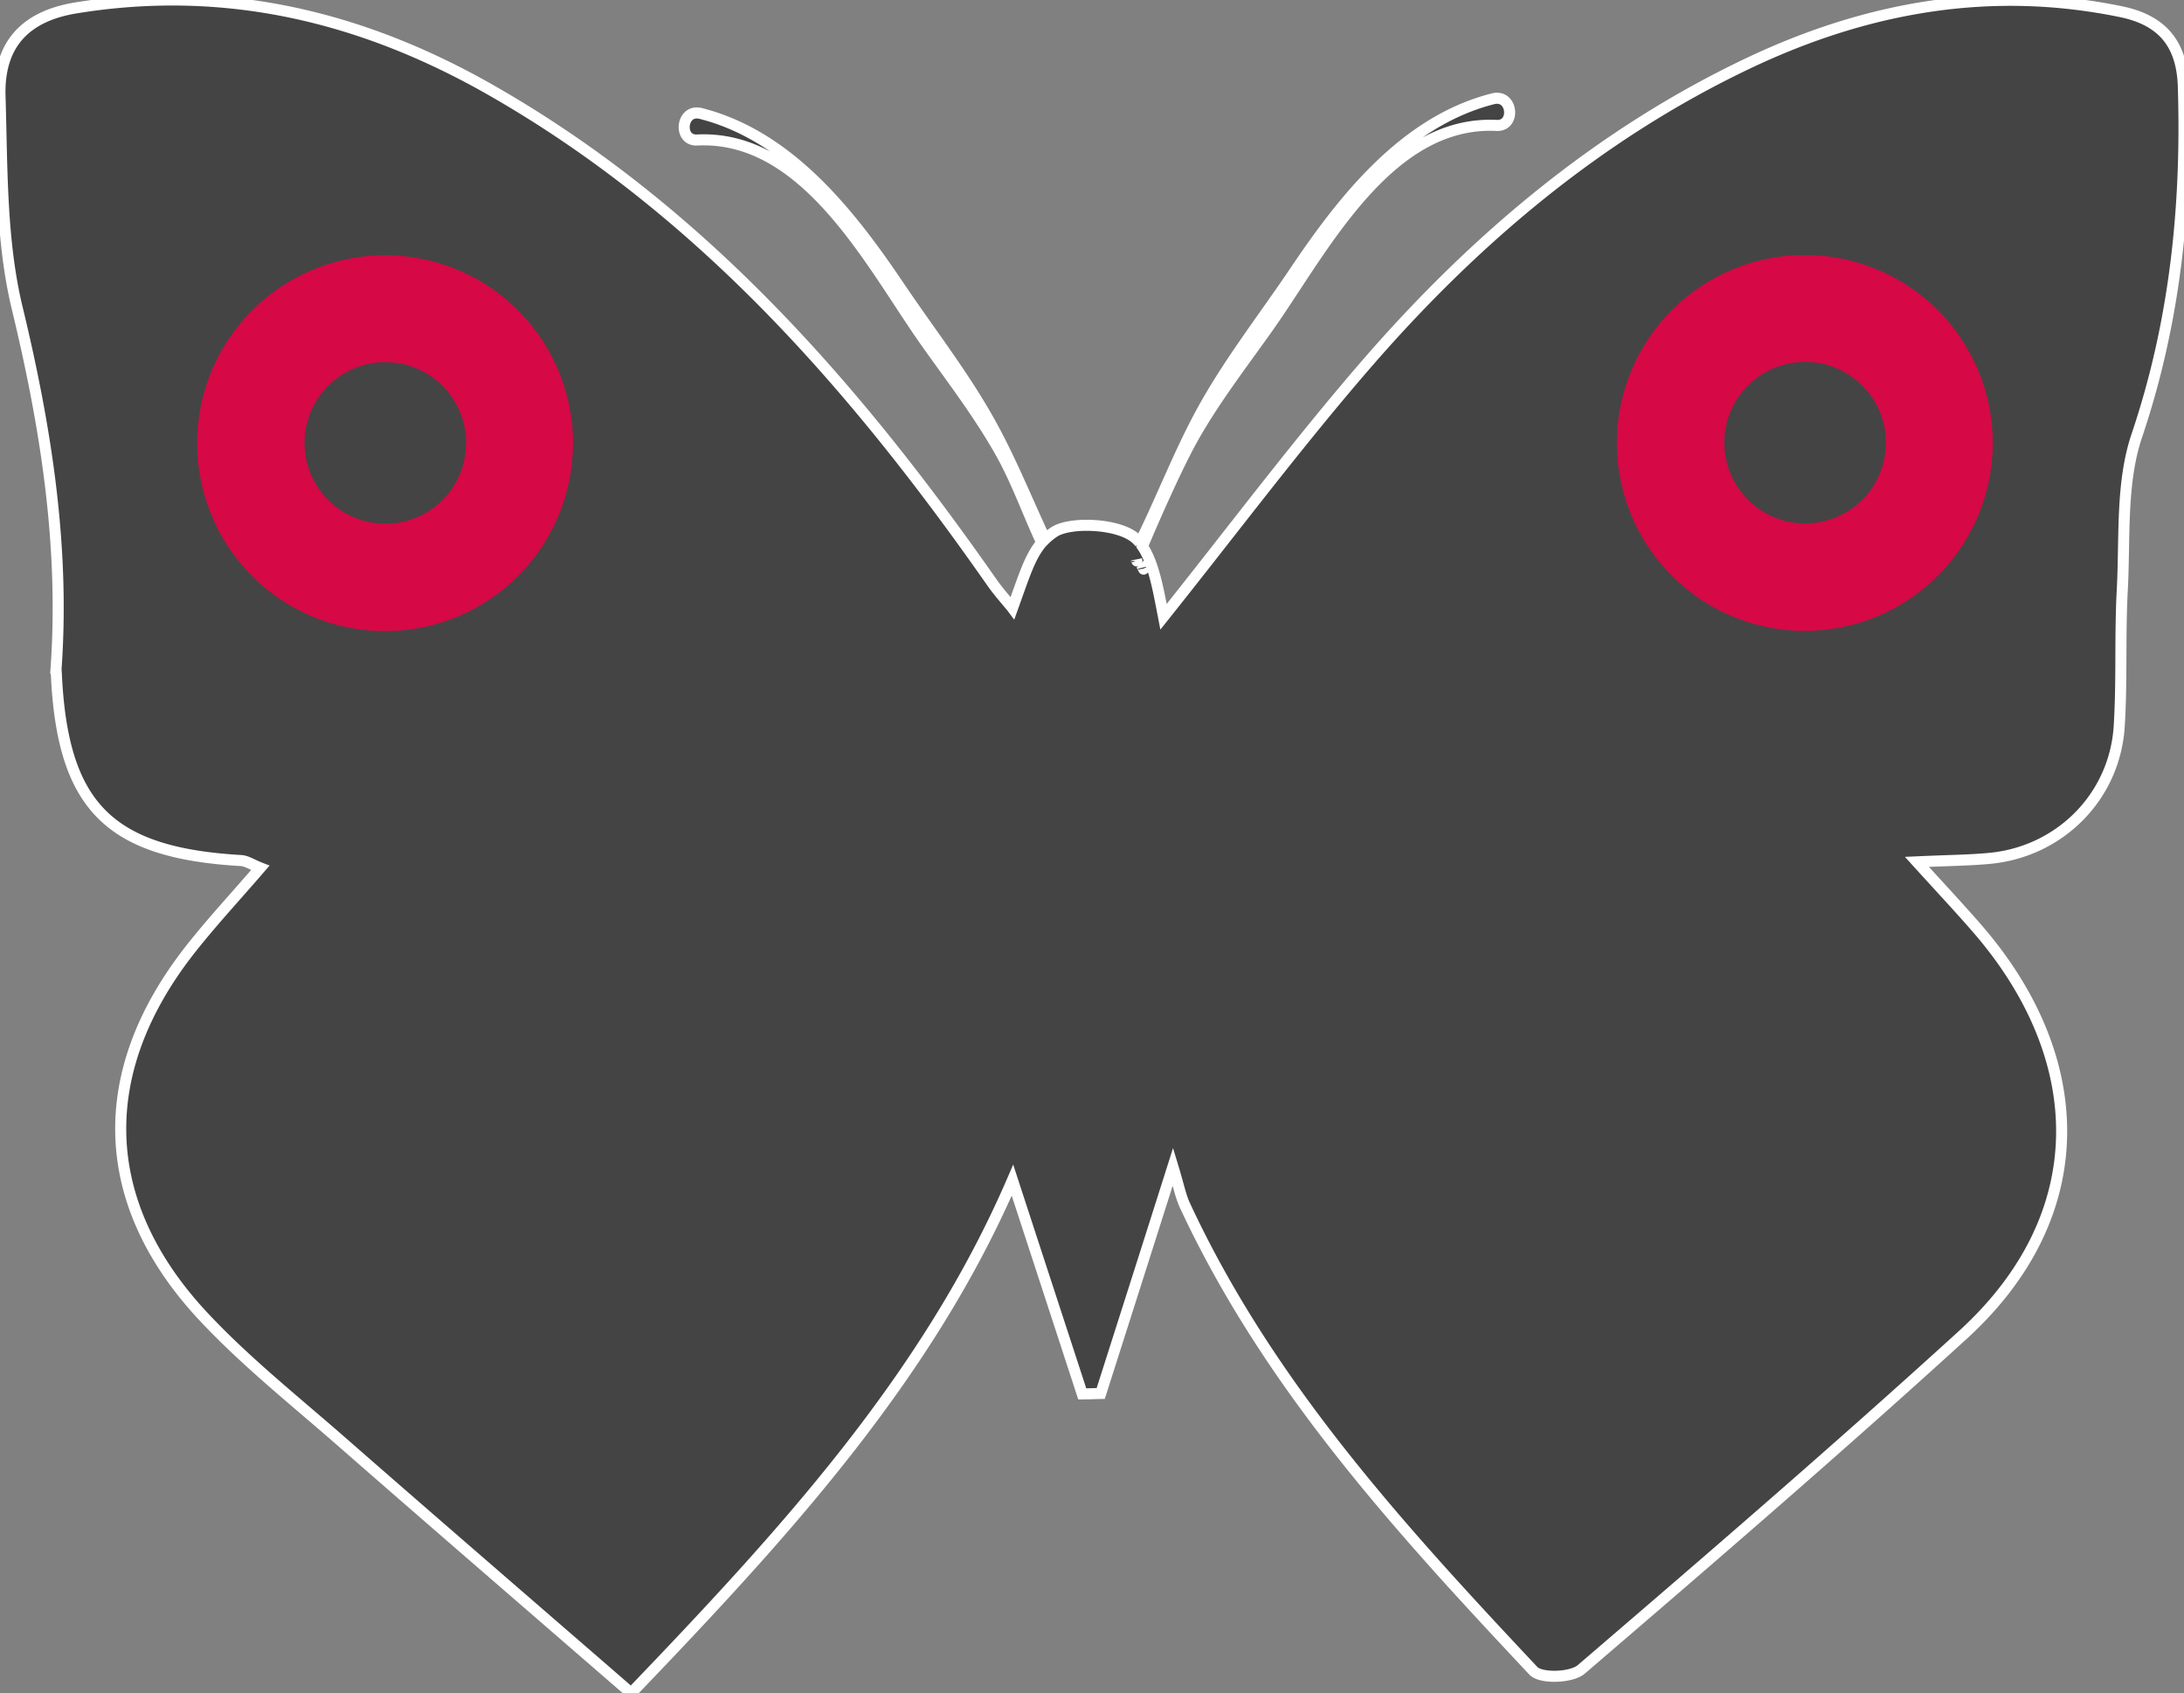 <svg xmlns="http://www.w3.org/2000/svg" viewBox="0 0 987.84 765.82">
    <rect x="0" y="0" width="987.84" height="765.82" fill="#808080" stroke="none"/>
    <defs>
        <style>.butterfly{fill:#444444;stroke:#FFFFFF;stroke-width:5}.orion-o{fill:#D60846;} @media (prefers-color-scheme: dark) {.butterfly{fill:#FFFFFF;stroke:#000000;stroke-width:15} }</style>
    </defs>
    <g id="Ebene_2" data-name="Ebene 2">
        <g id="Ebene_1-2" data-name="Ebene 1">
            <path class="butterfly" d="M987.55,39.27c-.57-19.33-9.45-30.15-28.3-34C900.76-6.75,845.16,3,791.91,28.07c-68.4,32.27-125,80.17-174.09,136.86-31.27,36.14-60,74.51-91.55,114.05-2.27-11.72-4.4-24.33-9.55-31.84,4.87-11.58,15.59-36.15,23.15-49.52,10.06-17.71,22.3-33.44,34-50,24.33-34.48,53.67-93.3,103.08-90.89,8.74.42,7.33-14.32-1.65-12.05-39.83,10.11-67.42,45.07-89.62,78.09-14.31,21.26-30.66,42.1-42.8,64.68-10.16,18.9-17.81,39-27.31,58.11A13.4,13.4,0,0,0,513,243c-8.31-6.48-30.14-7.09-36.75-2a26.38,26.38,0,0,0-3.5,2.89c-7.8-16.59-14.65-33.64-23.34-49.8-12.14-22.63-28.49-43.41-42.8-64.67-22.21-33-49.8-68-89.67-78.1-8.93-2.26-10.34,12.48-1.6,12,49.41-2.41,78.75,56.41,103.08,90.9,11.67,16.53,23.9,32.31,33.92,50,7.56,13.37,12.43,27.54,18.85,41.24-5.29,6.14-7.94,14.93-13.23,29.62-1.56-2.08-6.19-7.13-9.49-11.9C386.8,175,317.07,95,222.11,40.78,163.91,7.57,102-7.41,34.51,3.55,10.37,7.42-.59,21.12,0,43.28c1,32.17.34,65.24,7.8,96.14,13,53.86,21.45,107.48,17.57,162.8a21.09,21.09,0,0,0,.1,2.36c2.74,60,23.71,81.21,83.52,84.66,2.56.14,5,1.85,8.74,3.31-11.48,13.32-22.11,24.76-31.74,37C42.54,484.91,44,543.82,91.63,595.08c19,20.41,41.1,38,62.17,56.41,43.18,37.79,86.64,75.26,131.67,114.33,68.22-71.1,133.7-142.16,172.48-232,10.92,33.45,21.26,65.06,31.56,96.66,2.79,0,5.58-.14,8.36-.19,10.49-32.92,21-65.8,32.65-102.56,2.64,8.69,3.49,13.32,5.38,17.39,37.75,81.25,97.28,146.31,157.65,210.61,3.45,3.63,17.2,3.16,21.64-.62,58.06-49.79,116-99.73,172.58-151.27,59.57-54.28,57.4-125,6.76-183.59-7.85-9.07-16.07-17.81-27.5-30.42,14.55-.66,23.67-.71,32.74-1.56,31.84-2.93,56.79-27.88,58.77-59.81,1.28-20.41.28-41,1.37-61.37,1.28-23.48-.71-48.38,6.57-70C983.91,145.47,989.2,93.08,987.55,39.27ZM514.12,253.56l0-.05C514.22,253.75,514.27,253.84,514.12,253.56Z"/>
            <path class="butterfly" d="M517.15,257.25l.05-.05C517.24,257.43,517.29,257.53,517.15,257.25Z"/>
            <path class="orion-o" d="M816.44,115.35a85,85,0,1,0,84.88,85A85,85,0,0,0,816.44,115.35Zm0,121.41A36.54,36.54,0,1,1,853,200.22,36.51,36.51,0,0,1,816.44,236.76Z"/>
            <path class="orion-o" d="M174.29,115.47a85,85,0,1,0,84.88,85A85,85,0,0,0,174.29,115.47Zm0,121.41a36.54,36.54,0,1,1,36.53-36.53A36.5,36.5,0,0,1,174.29,236.88Z"/>
        </g>
    </g>
</svg>